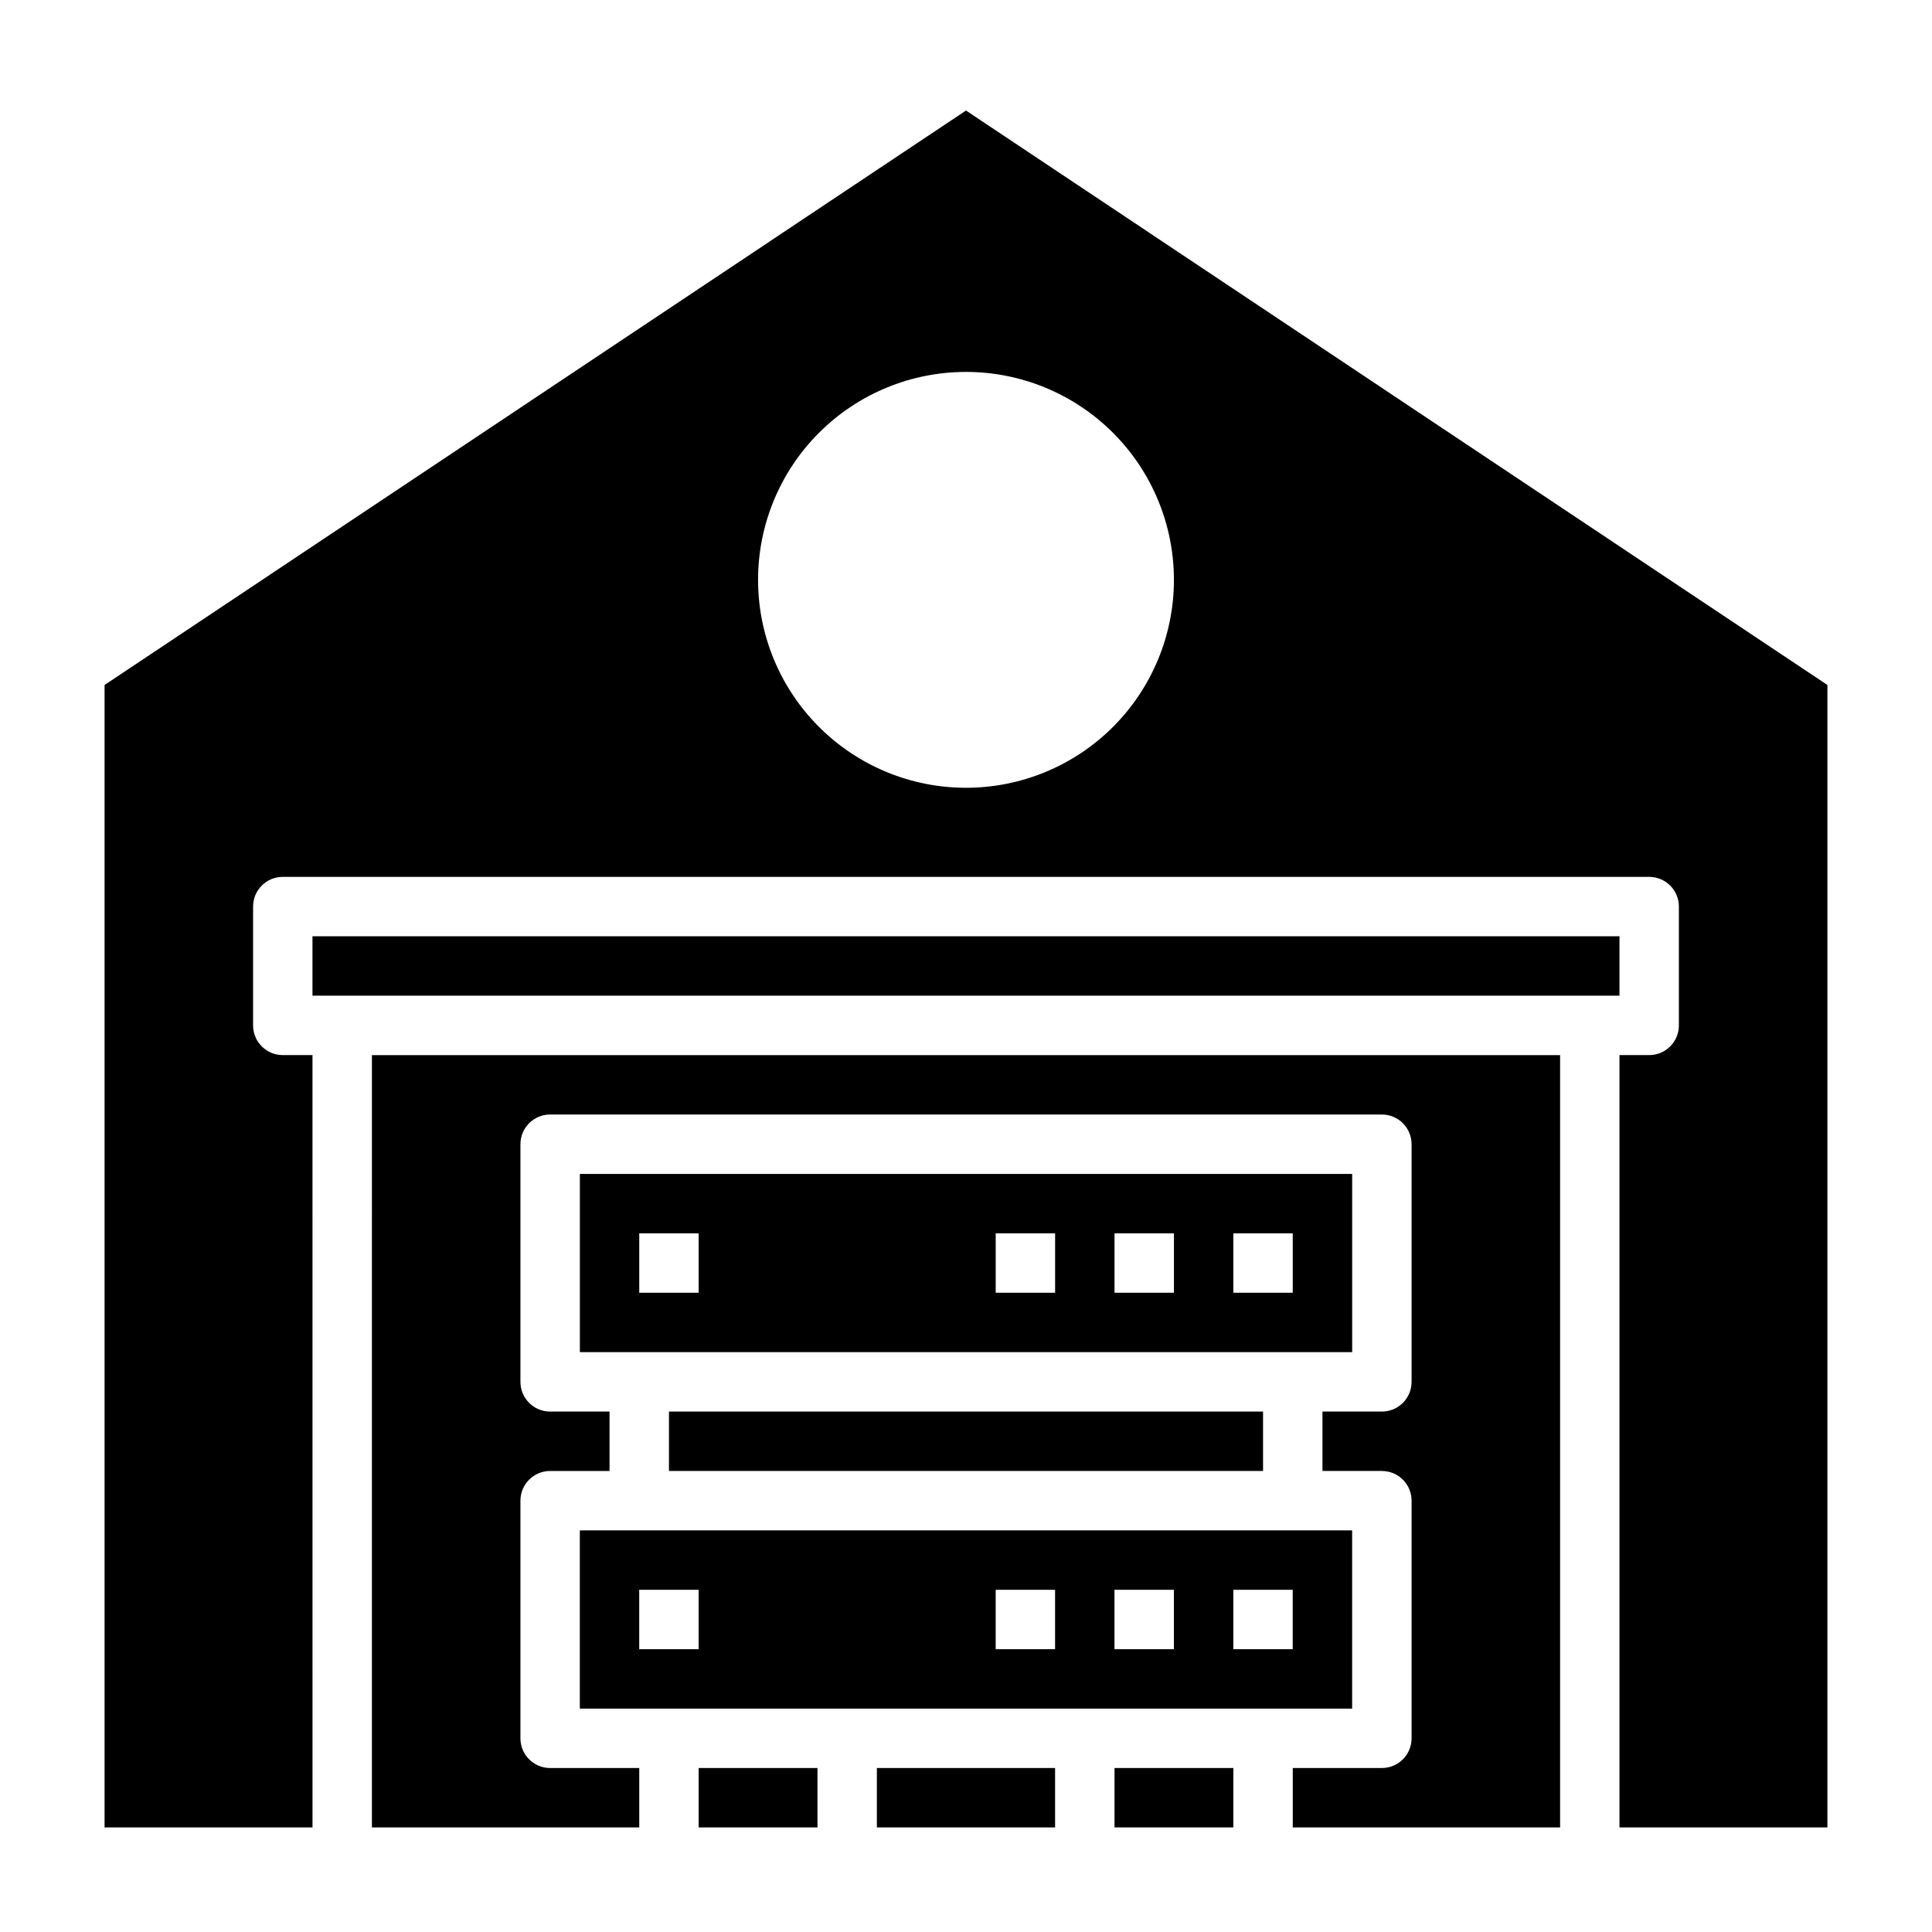 <?xml version="1.0" encoding="UTF-8"?>
<!-- Uploaded to: SVG Find, www.svgrepo.com, Generator: SVG Find Mixer Tools -->
<svg fill="#000000" width="800px" height="800px" version="1.1" viewBox="144 144 512 512" xmlns="http://www.w3.org/2000/svg">
 <g>
  <path d="m502.34 455.1h-204.67v47.23l204.67 0.004zm-173.19 31.488h-15.742v-15.742h15.742zm94.465 0h-15.742v-15.742h15.742zm31.488 0h-15.742v-15.742h15.742zm31.488 0h-15.742v-15.742h15.742z"/>
  <path d="m297.66 596.8h204.67v-47.234h-204.67zm173.18-31.488h15.742v15.742h-15.742zm-31.488 0h15.742v15.742h-15.742zm-31.488 0h15.742v15.742h-15.742zm-94.465 0h15.742v15.742h-15.742z"/>
  <path d="m321.28 518.08h157.44v15.742h-157.44z"/>
  <path d="m329.15 612.54h31.488v15.742h-31.488z"/>
  <path d="m376.38 612.54h47.23v15.742h-47.23z"/>
  <path d="m400 173.29-228.29 152.24v302.76h55.105l-0.004-204.68h-7.871c-4.348 0-7.871-3.523-7.871-7.871v-31.488c0-4.348 3.523-7.871 7.871-7.871h362.11c2.09 0 4.09 0.828 5.566 2.305 1.477 1.477 2.305 3.481 2.305 5.566v31.488c0 2.09-0.828 4.09-2.305 5.566-1.477 1.477-3.477 2.305-5.566 2.305h-7.871v204.68h55.105v-302.76zm0 179.48c-14.617 0-28.633-5.805-38.965-16.141-10.336-10.332-16.141-24.348-16.141-38.961 0-14.617 5.805-28.633 16.141-38.965 10.332-10.336 24.348-16.141 38.965-16.141 14.613 0 28.629 5.805 38.965 16.141 10.332 10.332 16.137 24.348 16.137 38.965 0 14.613-5.805 28.629-16.137 38.961-10.336 10.336-24.352 16.141-38.965 16.141z"/>
  <path d="m439.36 612.54h31.488v15.742h-31.488z"/>
  <path d="m226.81 392.12h346.37v15.742h-346.37z"/>
  <path d="m242.56 628.29h70.848v-15.746h-23.617c-4.348 0-7.871-3.523-7.871-7.871v-62.977c0-4.348 3.523-7.871 7.871-7.871h15.742l0.004-15.746h-15.746c-4.348 0-7.871-3.523-7.871-7.871v-62.977c0-4.348 3.523-7.871 7.871-7.871h220.42c2.086 0 4.09 0.828 5.566 2.305 1.477 1.477 2.305 3.481 2.305 5.566v62.977c0 2.086-0.828 4.09-2.305 5.566-1.477 1.477-3.481 2.305-5.566 2.305h-15.746v15.742h15.742l0.004 0.004c2.086 0 4.09 0.828 5.566 2.305 1.477 1.477 2.305 3.477 2.305 5.566v62.977c0 2.086-0.828 4.09-2.305 5.566-1.477 1.477-3.481 2.305-5.566 2.305h-23.617v15.742h70.848v-204.67h-314.88z"/>
 </g>
</svg>